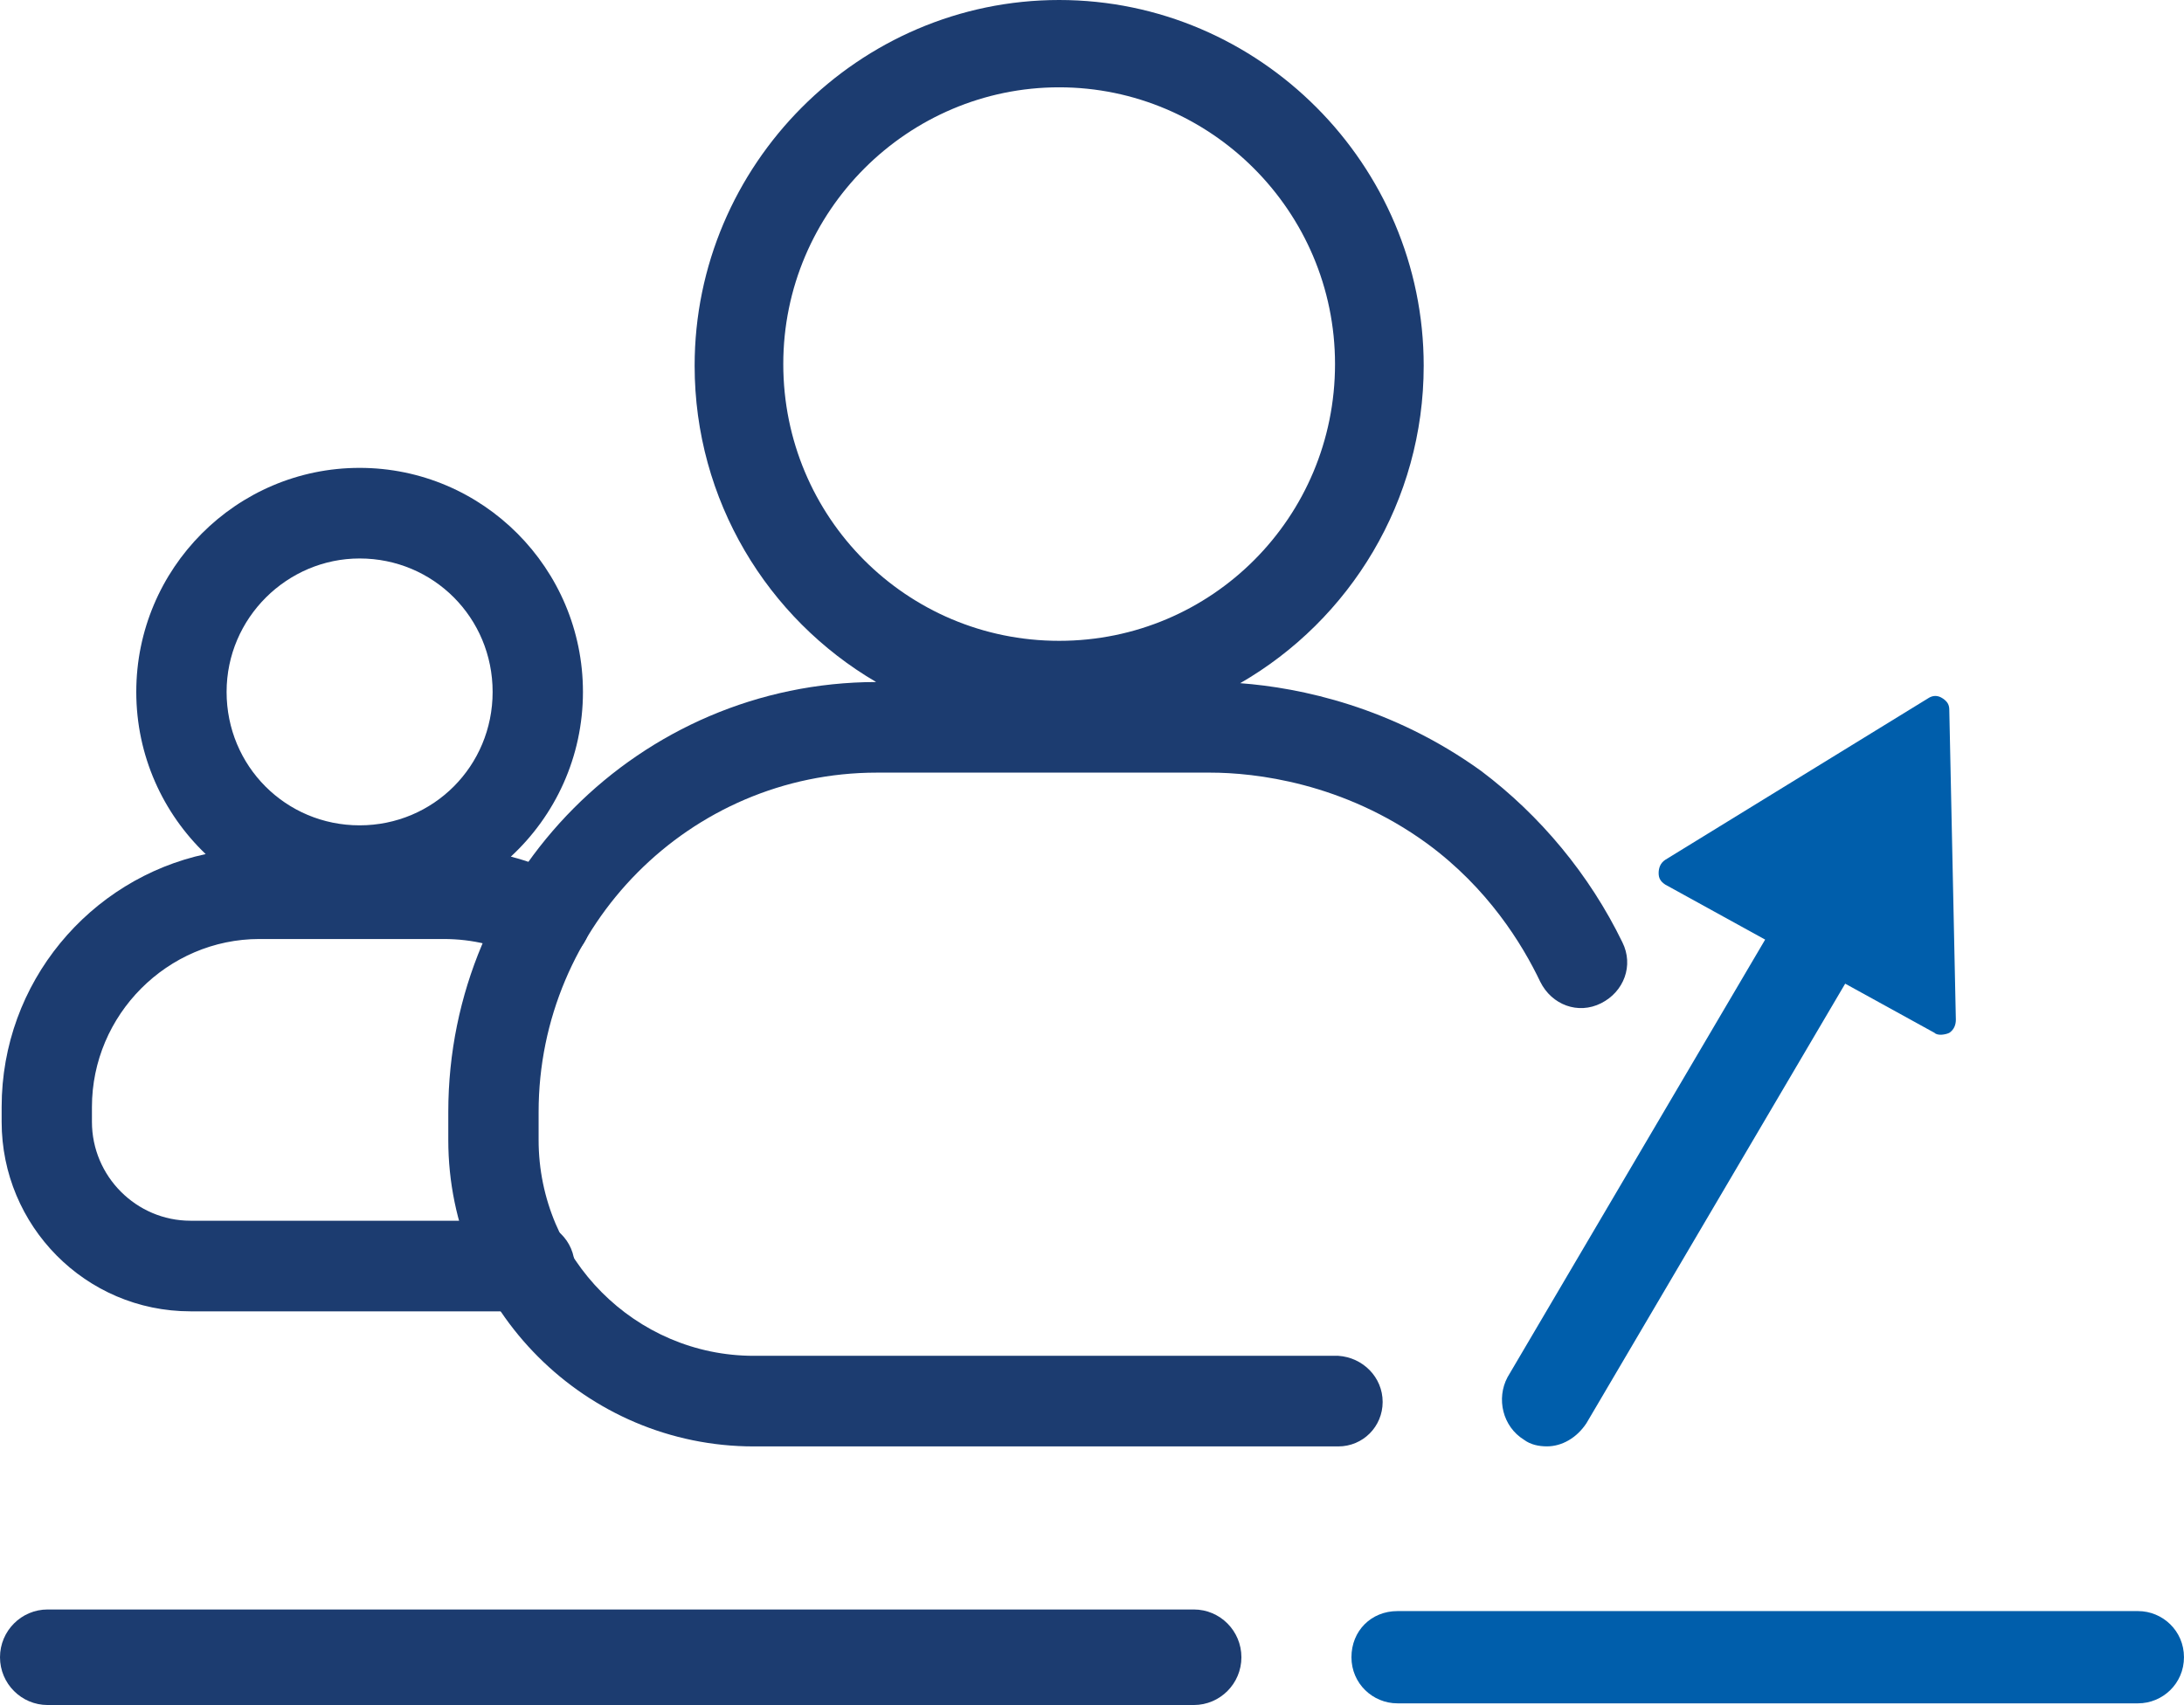 <?xml version="1.0" encoding="UTF-8"?> <svg xmlns="http://www.w3.org/2000/svg" width="73" height="57" viewBox="0 0 73 57" fill="none"><path fill-rule="evenodd" clip-rule="evenodd" d="M29.285 22.8C25.651 20.676 23.218 16.723 23.218 12.226C23.218 5.507 28.706 0 35.402 0C42.099 0 47.587 5.507 47.587 12.226C47.587 16.75 45.124 20.725 41.453 22.839C43.465 22.989 46.545 23.637 49.508 25.774C51.484 27.261 53.131 29.243 54.228 31.501C54.613 32.272 54.283 33.154 53.515 33.539C52.746 33.925 51.868 33.594 51.484 32.823C50.88 31.556 49.728 29.684 47.697 28.197C44.898 26.159 41.934 25.829 40.452 25.829H29.31C23.053 25.829 18.003 30.951 18.003 37.174V38.11C18.003 42.075 21.241 45.325 25.193 45.325H44.733C45.556 45.38 46.215 46.041 46.215 46.867C46.215 47.693 45.556 48.354 44.733 48.354H25.193C19.595 48.354 14.984 43.783 14.984 38.11V37.174C14.984 29.252 21.392 22.814 29.285 22.8ZM26.181 12.171C26.181 7.049 30.353 2.919 35.402 2.919C40.452 2.919 44.623 7.049 44.623 12.171C44.623 17.293 40.507 21.423 35.402 21.423C30.298 21.423 26.181 17.293 26.181 12.171Z" fill="#1C3C70"></path><path fill-rule="evenodd" clip-rule="evenodd" d="M6.875 28.552C5.447 27.187 4.555 25.262 4.555 23.131C4.555 19 7.904 15.641 12.02 15.641C16.137 15.641 19.485 19 19.485 23.131C19.485 25.306 18.556 27.268 17.075 28.637C17.716 28.802 18.338 29.041 18.936 29.354C19.704 29.739 19.979 30.62 19.594 31.391C19.21 32.162 18.332 32.438 17.564 32.052C16.685 31.612 15.807 31.391 14.819 31.391H8.672C5.598 31.391 3.073 33.925 3.073 37.009V37.504C3.073 39.322 4.555 40.809 6.367 40.809H17.673C18.497 40.809 19.21 41.47 19.21 42.351C19.21 43.232 18.551 43.838 17.673 43.838H6.367C2.854 43.838 0.055 40.974 0.055 37.504V37.009C0.055 32.842 3.002 29.383 6.875 28.552ZM7.574 23.131C7.574 20.652 9.605 18.67 12.02 18.67C14.49 18.67 16.466 20.652 16.466 23.131C16.466 25.609 14.49 27.591 12.02 27.591C9.55 27.591 7.574 25.609 7.574 23.131Z" fill="#1C3C70"></path><path d="M39.903 56.999H1.592C0.714 56.999 0 56.283 0 55.402C0 54.521 0.714 53.805 1.592 53.805H39.903C40.781 53.805 41.494 54.521 41.494 55.402C41.494 56.283 40.781 56.999 39.903 56.999Z" fill="#1C3C70"></path><path d="M64.661 34.528C64.767 34.635 65.039 34.586 65.155 34.528C65.319 34.418 65.374 34.253 65.374 34.087L65.155 23.734C65.155 23.569 65.1 23.458 64.935 23.348C64.771 23.238 64.606 23.238 64.441 23.348L55.659 28.745C55.495 28.855 55.44 29.021 55.44 29.186C55.44 29.351 55.495 29.461 55.659 29.571L59 31.411L50.39 46.038C50.006 46.754 50.225 47.691 50.939 48.131C51.159 48.296 51.433 48.352 51.707 48.352C52.201 48.352 52.696 48.076 53.025 47.581L61.675 32.884L64.661 34.528Z" fill="#005EAB"></path><path d="M71.463 56.943H46.709C45.885 56.943 45.172 56.282 45.172 55.401C45.172 54.52 45.831 53.859 46.709 53.859H71.463C72.286 53.859 72.999 54.52 72.999 55.401C72.999 56.282 72.286 56.943 71.463 56.943Z" fill="#005EAB"></path></svg> 